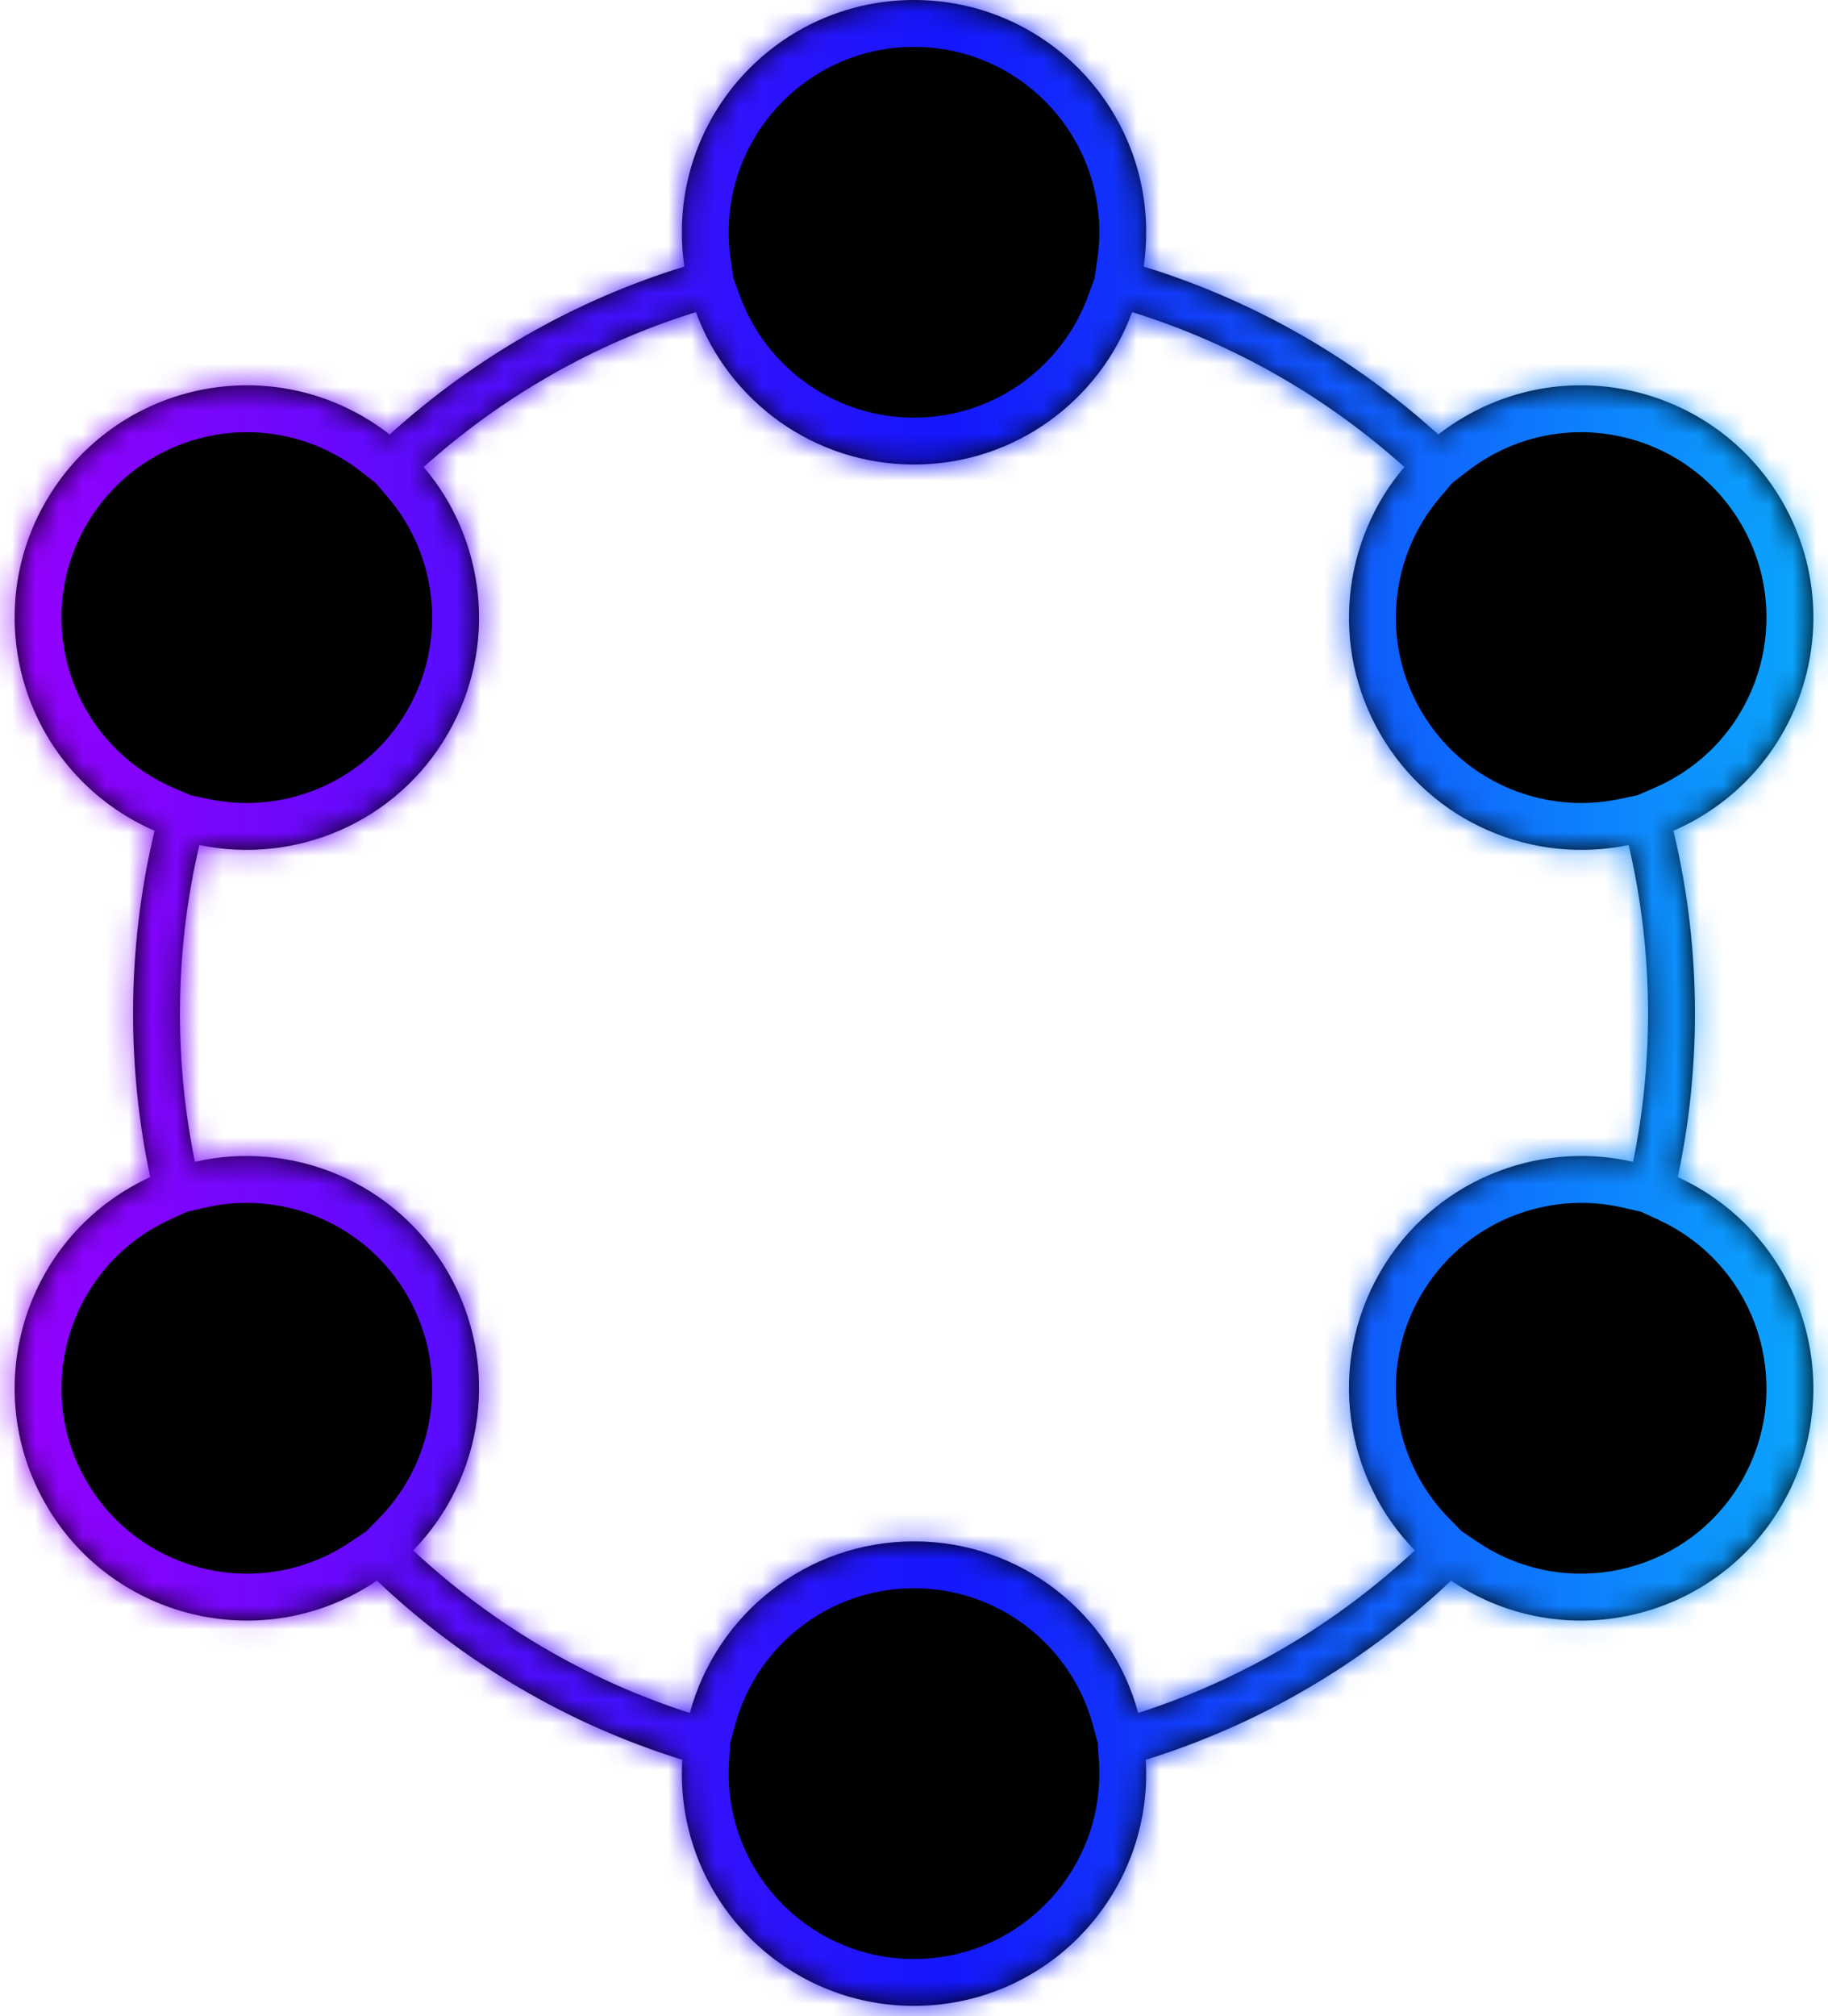<svg width="78" height="86" viewBox="0 0 78 86" fill="none" xmlns="http://www.w3.org/2000/svg">
<mask id="path-1-inside-1_1124_1212" fill="white">
<path fill-rule="evenodd" clip-rule="evenodd" d="M48.907 9.906C48.907 10.404 48.87 10.893 48.799 11.37C53.523 12.822 57.8 15.295 61.371 18.532C61.729 18.253 62.111 17.996 62.515 17.763C67.253 15.027 73.311 16.651 76.047 21.389C78.783 26.127 77.159 32.186 72.421 34.921C72.088 35.113 71.749 35.284 71.405 35.433C72.004 37.934 72.322 40.544 72.322 43.228C72.322 45.621 72.07 47.955 71.59 50.205C71.871 50.334 72.148 50.477 72.421 50.634C77.159 53.37 78.782 59.428 76.047 64.167C73.311 68.905 67.253 70.528 62.514 67.793C62.309 67.674 62.11 67.549 61.916 67.419C58.261 70.883 53.82 73.527 48.889 75.058C48.901 75.253 48.907 75.451 48.907 75.649C48.907 81.12 44.471 85.556 39 85.556C33.529 85.556 29.094 81.12 29.094 75.649C29.094 75.451 29.1 75.253 29.111 75.058C24.18 73.528 19.74 70.883 16.084 67.419C15.891 67.55 15.691 67.674 15.486 67.793C10.748 70.528 4.689 68.905 1.954 64.167C-0.782 59.429 0.841 53.37 5.58 50.634C5.852 50.477 6.129 50.334 6.41 50.205C5.931 47.955 5.678 45.621 5.678 43.228C5.678 40.544 5.996 37.934 6.595 35.433C6.251 35.284 5.912 35.113 5.579 34.921C0.841 32.185 -0.782 26.127 1.953 21.389C4.689 16.65 10.748 15.027 15.486 17.763C15.89 17.996 16.271 18.253 16.629 18.532C20.201 15.295 24.477 12.822 29.201 11.37C29.131 10.893 29.094 10.404 29.094 9.906C29.094 4.435 33.529 0 39 0C44.471 0 48.907 4.435 48.907 9.906ZM17.631 66.128C20.651 63.031 21.381 58.191 19.112 54.26C16.883 50.4 12.447 48.607 8.318 49.555C7.899 47.512 7.678 45.395 7.678 43.228C7.678 40.755 7.965 38.349 8.507 36.042C12.582 36.894 16.917 35.097 19.112 31.295C21.265 27.566 20.718 23.02 18.078 19.919C21.39 16.944 25.338 14.665 29.695 13.312C31.083 17.105 34.726 19.813 39 19.813C43.275 19.813 46.917 17.105 48.306 13.312C52.662 14.665 56.611 16.944 59.922 19.919C57.283 23.02 56.736 27.567 58.889 31.295C61.084 35.097 65.418 36.894 69.494 36.042C70.035 38.349 70.322 40.755 70.322 43.228C70.322 45.395 70.102 47.511 69.682 49.555C65.553 48.607 61.117 50.399 58.888 54.26C56.619 58.191 57.35 63.031 60.37 66.128C57.034 69.242 53.016 71.636 48.566 73.062C47.428 68.846 43.577 65.743 39 65.743C34.424 65.743 30.573 68.846 29.435 73.062C24.984 71.636 20.967 69.242 17.631 66.128Z"/>
</mask>
<path fill-rule="evenodd" clip-rule="evenodd" d="M48.907 9.906C48.907 10.404 48.87 10.893 48.799 11.37C53.523 12.822 57.8 15.295 61.371 18.532C61.729 18.253 62.111 17.996 62.515 17.763C67.253 15.027 73.311 16.651 76.047 21.389C78.783 26.127 77.159 32.186 72.421 34.921C72.088 35.113 71.749 35.284 71.405 35.433C72.004 37.934 72.322 40.544 72.322 43.228C72.322 45.621 72.07 47.955 71.59 50.205C71.871 50.334 72.148 50.477 72.421 50.634C77.159 53.37 78.782 59.428 76.047 64.167C73.311 68.905 67.253 70.528 62.514 67.793C62.309 67.674 62.11 67.549 61.916 67.419C58.261 70.883 53.82 73.527 48.889 75.058C48.901 75.253 48.907 75.451 48.907 75.649C48.907 81.12 44.471 85.556 39 85.556C33.529 85.556 29.094 81.12 29.094 75.649C29.094 75.451 29.1 75.253 29.111 75.058C24.18 73.528 19.74 70.883 16.084 67.419C15.891 67.55 15.691 67.674 15.486 67.793C10.748 70.528 4.689 68.905 1.954 64.167C-0.782 59.429 0.841 53.37 5.58 50.634C5.852 50.477 6.129 50.334 6.41 50.205C5.931 47.955 5.678 45.621 5.678 43.228C5.678 40.544 5.996 37.934 6.595 35.433C6.251 35.284 5.912 35.113 5.579 34.921C0.841 32.185 -0.782 26.127 1.953 21.389C4.689 16.65 10.748 15.027 15.486 17.763C15.89 17.996 16.271 18.253 16.629 18.532C20.201 15.295 24.477 12.822 29.201 11.37C29.131 10.893 29.094 10.404 29.094 9.906C29.094 4.435 33.529 0 39 0C44.471 0 48.907 4.435 48.907 9.906ZM17.631 66.128C20.651 63.031 21.381 58.191 19.112 54.26C16.883 50.4 12.447 48.607 8.318 49.555C7.899 47.512 7.678 45.395 7.678 43.228C7.678 40.755 7.965 38.349 8.507 36.042C12.582 36.894 16.917 35.097 19.112 31.295C21.265 27.566 20.718 23.02 18.078 19.919C21.39 16.944 25.338 14.665 29.695 13.312C31.083 17.105 34.726 19.813 39 19.813C43.275 19.813 46.917 17.105 48.306 13.312C52.662 14.665 56.611 16.944 59.922 19.919C57.283 23.02 56.736 27.567 58.889 31.295C61.084 35.097 65.418 36.894 69.494 36.042C70.035 38.349 70.322 40.755 70.322 43.228C70.322 45.395 70.102 47.511 69.682 49.555C65.553 48.607 61.117 50.399 58.888 54.26C56.619 58.191 57.35 63.031 60.37 66.128C57.034 69.242 53.016 71.636 48.566 73.062C47.428 68.846 43.577 65.743 39 65.743C34.424 65.743 30.573 68.846 29.435 73.062C24.984 71.636 20.967 69.242 17.631 66.128Z" fill="black"/>
<path d="M48.799 11.37L46.821 11.077L46.569 12.777L48.212 13.282L48.799 11.37ZM61.371 18.532L60.028 20.014L61.274 21.143L62.6 20.11L61.371 18.532ZM62.515 17.763L63.515 19.495V19.495L62.515 17.763ZM76.047 21.389L74.315 22.389V22.389L76.047 21.389ZM72.421 34.921L71.421 33.189L71.421 33.189L72.421 34.921ZM71.405 35.433L70.608 33.599L69.069 34.268L69.46 35.9L71.405 35.433ZM71.59 50.205L69.634 49.788L69.3 51.354L70.756 52.022L71.59 50.205ZM72.421 50.634L73.421 48.902L73.421 48.902L72.421 50.634ZM76.047 64.167L77.779 65.167L76.047 64.167ZM62.514 67.793L63.514 66.061L63.514 66.061L62.514 67.793ZM61.916 67.419L63.035 65.761L61.705 64.863L60.541 65.967L61.916 67.419ZM48.889 75.058L48.297 73.147L46.801 73.612L46.893 75.175L48.889 75.058ZM29.111 75.058L31.108 75.175L31.2 73.612L29.704 73.148L29.111 75.058ZM16.084 67.419L17.46 65.967L16.295 64.864L14.965 65.761L16.084 67.419ZM15.486 67.793L14.486 66.061L14.486 66.061L15.486 67.793ZM1.954 64.167L0.222 65.167H0.222L1.954 64.167ZM5.58 50.634L6.58 52.366L6.58 52.366L5.58 50.634ZM6.41 50.205L7.244 52.023L8.7 51.355L8.366 49.788L6.41 50.205ZM6.595 35.433L8.54 35.899L8.931 34.268L7.392 33.599L6.595 35.433ZM5.579 34.921L6.579 33.189H6.579L5.579 34.921ZM1.953 21.389L3.685 22.389L1.953 21.389ZM15.486 17.763L16.486 16.03H16.486L15.486 17.763ZM16.629 18.532L15.4 20.11L16.727 21.143L17.972 20.014L16.629 18.532ZM29.201 11.37L29.789 13.282L31.431 12.777L31.18 11.077L29.201 11.37ZM19.112 54.26L17.38 55.26L19.112 54.26ZM17.631 66.128L16.199 64.732L14.772 66.195L16.266 67.59L17.631 66.128ZM8.318 49.555L6.359 49.957L6.77 51.963L8.765 51.505L8.318 49.555ZM8.507 36.042L8.916 34.084L7.006 33.685L6.56 35.585L8.507 36.042ZM19.112 31.295L17.38 30.295L19.112 31.295ZM18.078 19.919L16.741 18.431L15.293 19.732L16.555 21.215L18.078 19.919ZM29.695 13.312L31.573 12.624L30.919 10.837L29.101 11.402L29.695 13.312ZM48.306 13.312L48.899 11.402L47.082 10.837L46.428 12.624L48.306 13.312ZM59.922 19.919L61.445 21.215L62.708 19.732L61.259 18.431L59.922 19.919ZM58.889 31.295L60.621 30.295L58.889 31.295ZM69.494 36.042L71.441 35.585L70.995 33.685L69.084 34.084L69.494 36.042ZM69.682 49.555L69.235 51.504L71.23 51.962L71.642 49.957L69.682 49.555ZM58.888 54.26L60.62 55.26L58.888 54.26ZM60.37 66.128L61.734 67.59L63.229 66.195L61.802 64.731L60.37 66.128ZM48.566 73.062L46.635 73.583L47.18 75.606L49.176 74.967L48.566 73.062ZM29.435 73.062L28.825 74.967L30.82 75.606L31.366 73.583L29.435 73.062ZM50.778 11.664C50.863 11.089 50.907 10.502 50.907 9.906H46.907C46.907 10.306 46.877 10.696 46.821 11.077L50.778 11.664ZM62.715 17.05C58.93 13.62 54.397 10.998 49.387 9.459L48.212 13.282C52.65 14.646 56.67 16.97 60.028 20.014L62.715 17.05ZM61.515 16.031C61.031 16.31 60.573 16.619 60.143 16.954L62.6 20.11C62.886 19.888 63.191 19.682 63.515 19.495L61.515 16.031ZM77.779 20.389C74.491 14.694 67.209 12.743 61.515 16.031L63.515 19.495C67.296 17.311 72.132 18.607 74.315 22.389L77.779 20.389ZM73.421 36.653C79.116 33.365 81.067 26.084 77.779 20.389L74.315 22.389C76.498 26.17 75.203 31.006 71.421 33.189L73.421 36.653ZM72.202 37.268C72.616 37.088 73.023 36.883 73.421 36.653L71.421 33.189C71.154 33.343 70.883 33.48 70.608 33.599L72.202 37.268ZM74.322 43.228C74.322 40.386 73.986 37.619 73.35 34.967L69.46 35.9C70.023 38.248 70.322 40.702 70.322 43.228H74.322ZM73.546 50.621C74.055 48.235 74.322 45.762 74.322 43.228H70.322C70.322 45.48 70.084 47.674 69.634 49.788L73.546 50.621ZM73.421 48.902C73.094 48.714 72.762 48.542 72.425 48.387L70.756 52.022C70.98 52.125 71.202 52.24 71.421 52.366L73.421 48.902ZM77.779 65.167C81.067 59.472 79.116 52.19 73.421 48.902L71.421 52.366C75.203 54.55 76.498 59.385 74.315 63.167L77.779 65.167ZM61.514 69.525C67.209 72.813 74.491 70.861 77.779 65.167L74.315 63.167C72.132 66.948 67.296 68.244 63.514 66.061L61.514 69.525ZM60.797 69.076C61.029 69.233 61.269 69.383 61.514 69.525L63.514 66.061C63.35 65.966 63.19 65.866 63.035 65.761L60.797 69.076ZM49.482 76.968C54.712 75.345 59.419 72.541 63.292 68.87L60.541 65.967C57.102 69.225 52.928 71.71 48.297 73.147L49.482 76.968ZM50.907 75.649C50.907 75.411 50.9 75.175 50.886 74.94L46.893 75.175C46.902 75.332 46.907 75.49 46.907 75.649H50.907ZM39 87.556C45.576 87.556 50.907 82.225 50.907 75.649H46.907C46.907 80.016 43.367 83.556 39 83.556V87.556ZM27.094 75.649C27.094 82.225 32.425 87.556 39 87.556V83.556C34.634 83.556 31.094 80.016 31.094 75.649H27.094ZM27.115 74.94C27.101 75.175 27.094 75.411 27.094 75.649H31.094C31.094 75.49 31.099 75.332 31.108 75.175L27.115 74.94ZM14.709 68.871C18.582 72.541 23.289 75.345 28.518 76.968L29.704 73.148C25.072 71.71 20.898 69.225 17.46 65.967L14.709 68.871ZM14.965 65.761C14.81 65.866 14.651 65.966 14.486 66.061L16.486 69.525C16.732 69.383 16.971 69.233 17.203 69.077L14.965 65.761ZM14.486 66.061C10.704 68.244 5.869 66.948 3.686 63.167L0.222 65.167C3.509 70.862 10.791 72.813 16.486 69.525L14.486 66.061ZM3.686 63.167C1.502 59.385 2.798 54.55 6.58 52.366L4.58 48.902C-1.115 52.19 -3.066 59.472 0.222 65.167L3.686 63.167ZM6.58 52.366C6.798 52.24 7.02 52.126 7.244 52.023L5.576 48.388C5.239 48.542 4.906 48.714 4.58 48.902L6.58 52.366ZM3.678 43.228C3.678 45.762 3.946 48.236 4.454 50.622L8.366 49.788C7.916 47.675 7.678 45.48 7.678 43.228H3.678ZM4.65 34.967C4.015 37.619 3.678 40.386 3.678 43.228H7.678C7.678 40.702 7.977 38.248 8.54 35.899L4.65 34.967ZM4.579 36.653C4.978 36.883 5.385 37.088 5.798 37.267L7.392 33.599C7.118 33.48 6.846 33.343 6.579 33.189L4.579 36.653ZM0.221 20.389C-3.067 26.083 -1.115 33.365 4.579 36.653L6.579 33.189C2.798 31.006 1.502 26.17 3.685 22.389L0.221 20.389ZM16.486 16.03C10.791 12.743 3.509 14.694 0.221 20.389L3.685 22.389C5.869 18.607 10.704 17.311 14.486 19.495L16.486 16.03ZM17.858 16.954C17.427 16.619 16.97 16.31 16.486 16.03L14.486 19.495C14.81 19.682 15.115 19.888 15.4 20.11L17.858 16.954ZM28.614 9.458C23.604 10.998 19.07 13.62 15.286 17.05L17.972 20.014C21.331 16.97 25.351 14.646 29.789 13.282L28.614 9.458ZM27.094 9.906C27.094 10.502 27.138 11.089 27.223 11.663L31.18 11.077C31.123 10.696 31.094 10.305 31.094 9.906H27.094ZM39 -2C32.425 -2 27.094 3.331 27.094 9.906H31.094C31.094 5.54 34.634 2 39 2V-2ZM50.907 9.906C50.907 3.331 45.576 -2 39 -2V2C43.367 2 46.907 5.54 46.907 9.906H50.907ZM17.38 55.26C19.19 58.395 18.61 62.259 16.199 64.732L19.063 67.524C22.692 63.803 23.573 57.987 20.844 53.26L17.38 55.26ZM8.765 51.505C12.063 50.747 15.602 52.182 17.38 55.26L20.844 53.26C18.163 48.617 12.832 46.466 7.87 47.606L8.765 51.505ZM5.678 43.228C5.678 45.531 5.912 47.782 6.359 49.957L10.277 49.153C9.885 47.241 9.678 45.26 9.678 43.228H5.678ZM6.56 35.585C5.983 38.041 5.678 40.6 5.678 43.228H9.678C9.678 40.91 9.947 38.658 10.454 36.499L6.56 35.585ZM17.38 30.295C15.629 33.327 12.171 34.764 8.916 34.084L8.097 37.999C12.993 39.023 18.204 36.867 20.844 32.295L17.38 30.295ZM16.555 21.215C18.664 23.692 19.096 27.322 17.38 30.295L20.844 32.295C23.433 27.811 22.772 22.347 19.601 18.622L16.555 21.215ZM29.101 11.402C24.464 12.843 20.263 15.268 16.741 18.431L19.414 21.406C22.516 18.621 26.213 16.488 30.288 15.222L29.101 11.402ZM39 17.813C35.592 17.813 32.682 15.655 31.573 12.624L27.817 13.999C29.484 18.556 33.859 21.813 39 21.813V17.813ZM46.428 12.624C45.318 15.655 42.409 17.813 39 17.813V21.813C44.141 21.813 48.516 18.556 50.184 13.999L46.428 12.624ZM61.259 18.431C57.738 15.268 53.536 12.843 48.899 11.402L47.712 15.222C51.788 16.488 55.484 18.621 58.586 21.407L61.259 18.431ZM60.621 30.295C58.904 27.322 59.337 23.692 61.445 21.215L58.4 18.622C55.229 22.347 54.568 27.811 57.157 32.295L60.621 30.295ZM69.084 34.084C65.83 34.764 62.371 33.327 60.621 30.295L57.157 32.295C59.796 36.867 65.007 39.023 69.903 38L69.084 34.084ZM72.322 43.228C72.322 40.6 72.017 38.041 71.441 35.585L67.546 36.499C68.053 38.658 68.322 40.91 68.322 43.228H72.322ZM71.642 49.957C72.088 47.782 72.322 45.531 72.322 43.228H68.322C68.322 45.26 68.115 47.241 67.723 49.153L71.642 49.957ZM60.62 55.26C62.398 52.181 65.937 50.747 69.235 51.504L70.13 47.606C65.168 46.466 59.837 48.617 57.156 53.26L60.62 55.26ZM61.802 64.731C59.391 62.259 58.811 58.395 60.62 55.26L57.156 53.26C54.427 57.987 55.309 63.802 58.938 67.524L61.802 64.731ZM49.176 74.967C53.913 73.449 58.187 70.901 61.734 67.59L59.005 64.666C55.88 67.583 52.119 69.824 47.955 71.157L49.176 74.967ZM39 67.743C42.65 67.743 45.727 70.217 46.635 73.583L50.497 72.541C49.13 67.474 44.503 63.743 39 63.743V67.743ZM31.366 73.583C32.274 70.217 35.351 67.743 39 67.743V63.743C33.497 63.743 28.871 67.474 27.504 72.541L31.366 73.583ZM16.266 67.59C19.814 70.902 24.087 73.449 28.825 74.967L30.045 71.158C25.881 69.824 22.12 67.583 18.996 64.666L16.266 67.59Z" fill="url(#paint0_linear_1124_1212)" mask="url(#path-1-inside-1_1124_1212)"/>
<defs>
<linearGradient id="paint0_linear_1124_1212" x1="0.625" y1="42.778" x2="77.376" y2="42.778" gradientUnits="userSpaceOnUse">
<stop stop-color="#9401FD"/>
<stop offset="0.52" stop-color="#1417FC"/>
<stop offset="1" stop-color="#0BA6FD"/>
</linearGradient>
</defs>
</svg>
